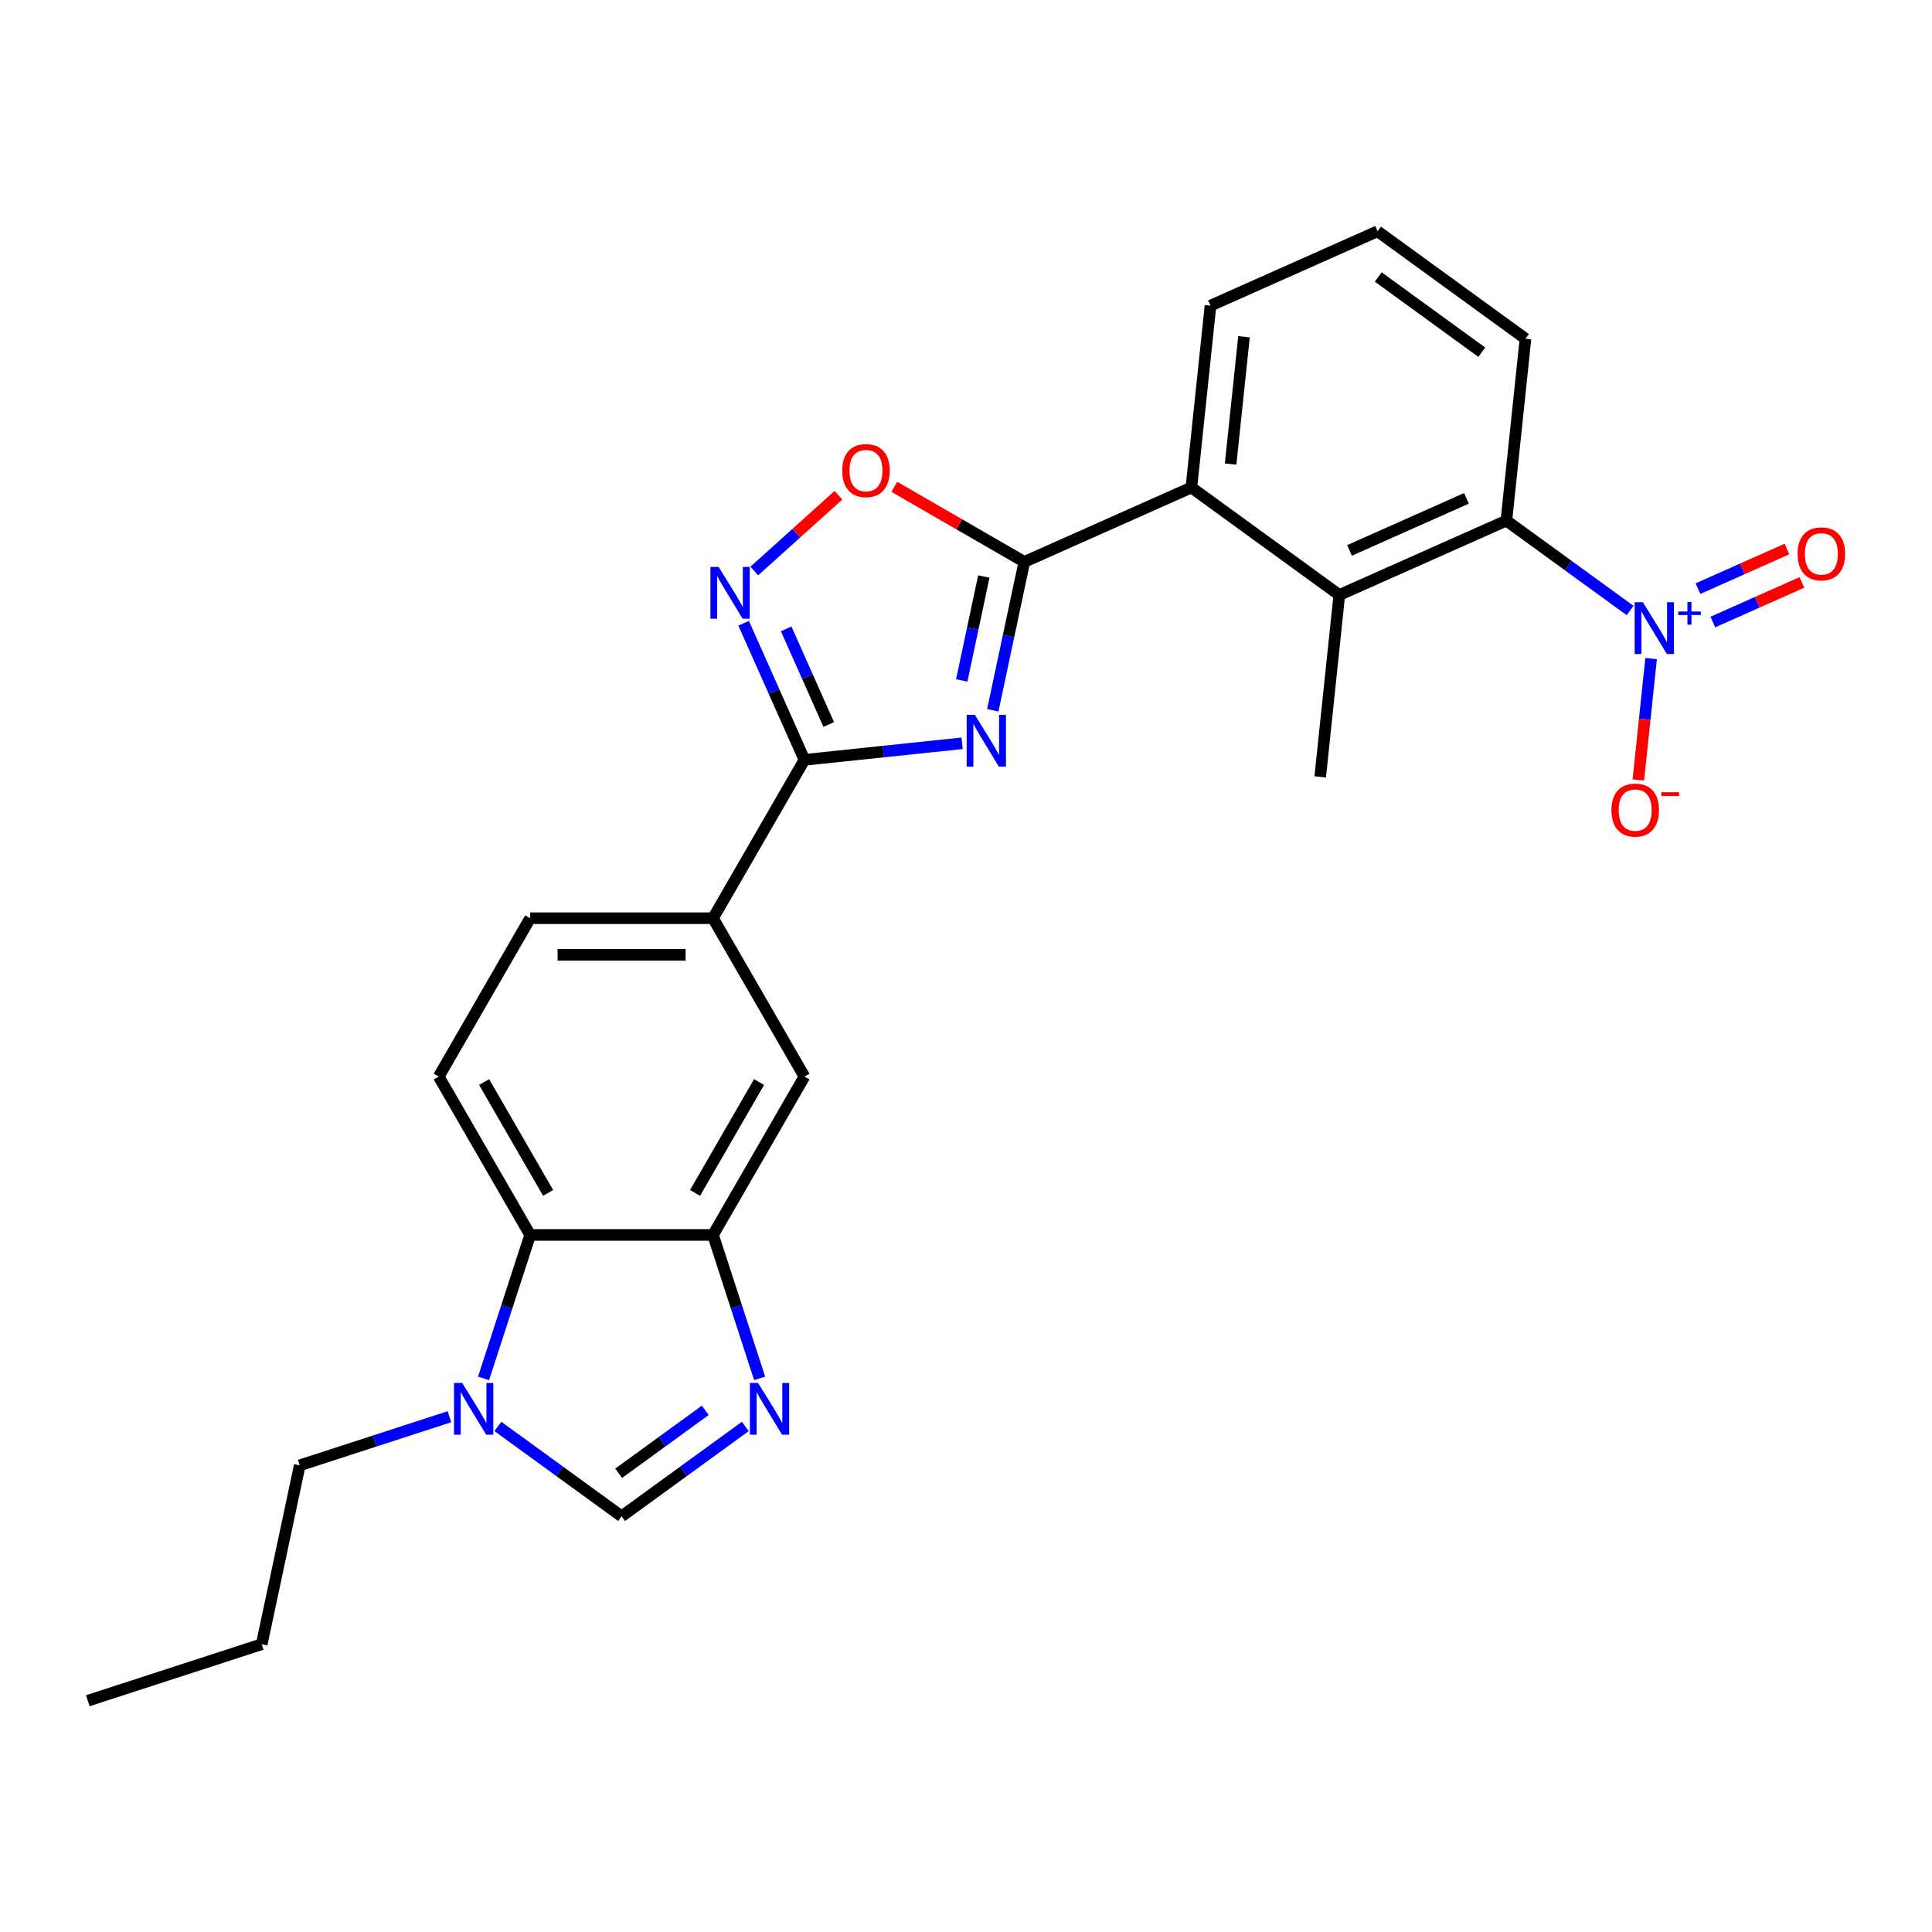 <?xml version='1.0' encoding='iso-8859-1'?>
<svg version='1.1' baseProfile='full'
              xmlns='http://www.w3.org/2000/svg'
                      xmlns:rdkit='http://www.rdkit.org/xml'
                      xmlns:xlink='http://www.w3.org/1999/xlink'
                  xml:space='preserve'
width='1000px' height='1000px' viewBox='0 0 1000 1000'>
<!-- END OF HEADER -->
<rect style='opacity:1.0;fill:#FFFFFF;stroke:none' width='1000' height='1000' x='0' y='0'> </rect>
<path class='bond-0' d='M 513.864,367.64 L 522.027,329.234' style='fill:none;fill-rule:evenodd;stroke:#0000FF;stroke-width:6px;stroke-linecap:butt;stroke-linejoin:miter;stroke-opacity:1' />
<path class='bond-0' d='M 522.027,329.234 L 530.191,290.829' style='fill:none;fill-rule:evenodd;stroke:#000000;stroke-width:6px;stroke-linecap:butt;stroke-linejoin:miter;stroke-opacity:1' />
<path class='bond-0' d='M 497.797,352.182 L 503.512,325.299' style='fill:none;fill-rule:evenodd;stroke:#0000FF;stroke-width:6px;stroke-linecap:butt;stroke-linejoin:miter;stroke-opacity:1' />
<path class='bond-0' d='M 503.512,325.299 L 509.226,298.415' style='fill:none;fill-rule:evenodd;stroke:#000000;stroke-width:6px;stroke-linecap:butt;stroke-linejoin:miter;stroke-opacity:1' />
<path class='bond-1' d='M 497.981,384.725 L 457.182,389.013' style='fill:none;fill-rule:evenodd;stroke:#0000FF;stroke-width:6px;stroke-linecap:butt;stroke-linejoin:miter;stroke-opacity:1' />
<path class='bond-1' d='M 457.182,389.013 L 416.383,393.302' style='fill:none;fill-rule:evenodd;stroke:#000000;stroke-width:6px;stroke-linecap:butt;stroke-linejoin:miter;stroke-opacity:1' />
<path class='bond-5' d='M 530.191,290.829 L 496.542,271.402' style='fill:none;fill-rule:evenodd;stroke:#000000;stroke-width:6px;stroke-linecap:butt;stroke-linejoin:miter;stroke-opacity:1' />
<path class='bond-5' d='M 496.542,271.402 L 462.894,251.975' style='fill:none;fill-rule:evenodd;stroke:#FF0000;stroke-width:6px;stroke-linecap:butt;stroke-linejoin:miter;stroke-opacity:1' />
<path class='bond-10' d='M 530.191,290.829 L 616.656,252.332' style='fill:none;fill-rule:evenodd;stroke:#000000;stroke-width:6px;stroke-linecap:butt;stroke-linejoin:miter;stroke-opacity:1' />
<path class='bond-3' d='M 416.383,393.302 L 400.645,357.953' style='fill:none;fill-rule:evenodd;stroke:#000000;stroke-width:6px;stroke-linecap:butt;stroke-linejoin:miter;stroke-opacity:1' />
<path class='bond-3' d='M 400.645,357.953 L 384.907,322.605' style='fill:none;fill-rule:evenodd;stroke:#0000FF;stroke-width:6px;stroke-linecap:butt;stroke-linejoin:miter;stroke-opacity:1' />
<path class='bond-3' d='M 428.955,374.998 L 417.938,350.254' style='fill:none;fill-rule:evenodd;stroke:#000000;stroke-width:6px;stroke-linecap:butt;stroke-linejoin:miter;stroke-opacity:1' />
<path class='bond-3' d='M 417.938,350.254 L 406.921,325.51' style='fill:none;fill-rule:evenodd;stroke:#0000FF;stroke-width:6px;stroke-linecap:butt;stroke-linejoin:miter;stroke-opacity:1' />
<path class='bond-13' d='M 416.383,393.302 L 369.059,475.269' style='fill:none;fill-rule:evenodd;stroke:#000000;stroke-width:6px;stroke-linecap:butt;stroke-linejoin:miter;stroke-opacity:1' />
<path class='bond-2' d='M 843.733,315.996 L 811.713,292.732' style='fill:none;fill-rule:evenodd;stroke:#0000FF;stroke-width:6px;stroke-linecap:butt;stroke-linejoin:miter;stroke-opacity:1' />
<path class='bond-2' d='M 811.713,292.732 L 779.693,269.468' style='fill:none;fill-rule:evenodd;stroke:#000000;stroke-width:6px;stroke-linecap:butt;stroke-linejoin:miter;stroke-opacity:1' />
<path class='bond-16' d='M 854.607,340.869 L 851.305,372.287' style='fill:none;fill-rule:evenodd;stroke:#0000FF;stroke-width:6px;stroke-linecap:butt;stroke-linejoin:miter;stroke-opacity:1' />
<path class='bond-16' d='M 851.305,372.287 L 848.002,403.706' style='fill:none;fill-rule:evenodd;stroke:#FF0000;stroke-width:6px;stroke-linecap:butt;stroke-linejoin:miter;stroke-opacity:1' />
<path class='bond-17' d='M 886.563,321.971 L 909.598,311.715' style='fill:none;fill-rule:evenodd;stroke:#0000FF;stroke-width:6px;stroke-linecap:butt;stroke-linejoin:miter;stroke-opacity:1' />
<path class='bond-17' d='M 909.598,311.715 L 932.632,301.46' style='fill:none;fill-rule:evenodd;stroke:#FF0000;stroke-width:6px;stroke-linecap:butt;stroke-linejoin:miter;stroke-opacity:1' />
<path class='bond-17' d='M 878.864,304.678 L 901.898,294.422' style='fill:none;fill-rule:evenodd;stroke:#0000FF;stroke-width:6px;stroke-linecap:butt;stroke-linejoin:miter;stroke-opacity:1' />
<path class='bond-17' d='M 901.898,294.422 L 924.933,284.167' style='fill:none;fill-rule:evenodd;stroke:#FF0000;stroke-width:6px;stroke-linecap:butt;stroke-linejoin:miter;stroke-opacity:1' />
<path class='bond-26' d='M 390.418,295.553 L 412.196,275.944' style='fill:none;fill-rule:evenodd;stroke:#0000FF;stroke-width:6px;stroke-linecap:butt;stroke-linejoin:miter;stroke-opacity:1' />
<path class='bond-26' d='M 412.196,275.944 L 433.975,256.334' style='fill:none;fill-rule:evenodd;stroke:#FF0000;stroke-width:6px;stroke-linecap:butt;stroke-linejoin:miter;stroke-opacity:1' />
<path class='bond-4' d='M 393.184,713.451 L 381.121,676.327' style='fill:none;fill-rule:evenodd;stroke:#0000FF;stroke-width:6px;stroke-linecap:butt;stroke-linejoin:miter;stroke-opacity:1' />
<path class='bond-4' d='M 381.121,676.327 L 369.059,639.204' style='fill:none;fill-rule:evenodd;stroke:#000000;stroke-width:6px;stroke-linecap:butt;stroke-linejoin:miter;stroke-opacity:1' />
<path class='bond-11' d='M 385.776,738.324 L 353.755,761.588' style='fill:none;fill-rule:evenodd;stroke:#0000FF;stroke-width:6px;stroke-linecap:butt;stroke-linejoin:miter;stroke-opacity:1' />
<path class='bond-11' d='M 353.755,761.588 L 321.735,784.852' style='fill:none;fill-rule:evenodd;stroke:#000000;stroke-width:6px;stroke-linecap:butt;stroke-linejoin:miter;stroke-opacity:1' />
<path class='bond-11' d='M 365.043,729.988 L 342.629,746.273' style='fill:none;fill-rule:evenodd;stroke:#0000FF;stroke-width:6px;stroke-linecap:butt;stroke-linejoin:miter;stroke-opacity:1' />
<path class='bond-11' d='M 342.629,746.273 L 320.215,762.558' style='fill:none;fill-rule:evenodd;stroke:#000000;stroke-width:6px;stroke-linecap:butt;stroke-linejoin:miter;stroke-opacity:1' />
<path class='bond-6' d='M 779.693,269.468 L 693.227,307.964' style='fill:none;fill-rule:evenodd;stroke:#000000;stroke-width:6px;stroke-linecap:butt;stroke-linejoin:miter;stroke-opacity:1' />
<path class='bond-6' d='M 759.023,257.949 L 698.498,284.897' style='fill:none;fill-rule:evenodd;stroke:#000000;stroke-width:6px;stroke-linecap:butt;stroke-linejoin:miter;stroke-opacity:1' />
<path class='bond-28' d='M 779.693,269.468 L 789.586,175.338' style='fill:none;fill-rule:evenodd;stroke:#000000;stroke-width:6px;stroke-linecap:butt;stroke-linejoin:miter;stroke-opacity:1' />
<path class='bond-7' d='M 693.227,307.964 L 616.656,252.332' style='fill:none;fill-rule:evenodd;stroke:#000000;stroke-width:6px;stroke-linecap:butt;stroke-linejoin:miter;stroke-opacity:1' />
<path class='bond-22' d='M 693.227,307.964 L 683.334,402.094' style='fill:none;fill-rule:evenodd;stroke:#000000;stroke-width:6px;stroke-linecap:butt;stroke-linejoin:miter;stroke-opacity:1' />
<path class='bond-8' d='M 369.059,639.204 L 416.383,557.236' style='fill:none;fill-rule:evenodd;stroke:#000000;stroke-width:6px;stroke-linecap:butt;stroke-linejoin:miter;stroke-opacity:1' />
<path class='bond-8' d='M 359.764,617.444 L 392.891,560.067' style='fill:none;fill-rule:evenodd;stroke:#000000;stroke-width:6px;stroke-linecap:butt;stroke-linejoin:miter;stroke-opacity:1' />
<path class='bond-27' d='M 369.059,639.204 L 274.411,639.204' style='fill:none;fill-rule:evenodd;stroke:#000000;stroke-width:6px;stroke-linecap:butt;stroke-linejoin:miter;stroke-opacity:1' />
<path class='bond-9' d='M 250.287,713.451 L 262.349,676.327' style='fill:none;fill-rule:evenodd;stroke:#0000FF;stroke-width:6px;stroke-linecap:butt;stroke-linejoin:miter;stroke-opacity:1' />
<path class='bond-9' d='M 262.349,676.327 L 274.411,639.204' style='fill:none;fill-rule:evenodd;stroke:#000000;stroke-width:6px;stroke-linecap:butt;stroke-linejoin:miter;stroke-opacity:1' />
<path class='bond-19' d='M 232.632,733.291 L 193.89,745.879' style='fill:none;fill-rule:evenodd;stroke:#0000FF;stroke-width:6px;stroke-linecap:butt;stroke-linejoin:miter;stroke-opacity:1' />
<path class='bond-19' d='M 193.89,745.879 L 155.148,758.467' style='fill:none;fill-rule:evenodd;stroke:#000000;stroke-width:6px;stroke-linecap:butt;stroke-linejoin:miter;stroke-opacity:1' />
<path class='bond-29' d='M 257.695,738.324 L 289.715,761.588' style='fill:none;fill-rule:evenodd;stroke:#0000FF;stroke-width:6px;stroke-linecap:butt;stroke-linejoin:miter;stroke-opacity:1' />
<path class='bond-29' d='M 289.715,761.588 L 321.735,784.852' style='fill:none;fill-rule:evenodd;stroke:#000000;stroke-width:6px;stroke-linecap:butt;stroke-linejoin:miter;stroke-opacity:1' />
<path class='bond-21' d='M 616.656,252.332 L 626.549,158.203' style='fill:none;fill-rule:evenodd;stroke:#000000;stroke-width:6px;stroke-linecap:butt;stroke-linejoin:miter;stroke-opacity:1' />
<path class='bond-21' d='M 636.966,240.191 L 643.891,174.301' style='fill:none;fill-rule:evenodd;stroke:#000000;stroke-width:6px;stroke-linecap:butt;stroke-linejoin:miter;stroke-opacity:1' />
<path class='bond-12' d='M 274.411,639.204 L 227.088,557.236' style='fill:none;fill-rule:evenodd;stroke:#000000;stroke-width:6px;stroke-linecap:butt;stroke-linejoin:miter;stroke-opacity:1' />
<path class='bond-12' d='M 283.706,617.444 L 250.58,560.067' style='fill:none;fill-rule:evenodd;stroke:#000000;stroke-width:6px;stroke-linecap:butt;stroke-linejoin:miter;stroke-opacity:1' />
<path class='bond-14' d='M 369.059,475.269 L 416.383,557.236' style='fill:none;fill-rule:evenodd;stroke:#000000;stroke-width:6px;stroke-linecap:butt;stroke-linejoin:miter;stroke-opacity:1' />
<path class='bond-18' d='M 369.059,475.269 L 274.411,475.269' style='fill:none;fill-rule:evenodd;stroke:#000000;stroke-width:6px;stroke-linecap:butt;stroke-linejoin:miter;stroke-opacity:1' />
<path class='bond-18' d='M 354.862,494.198 L 288.609,494.198' style='fill:none;fill-rule:evenodd;stroke:#000000;stroke-width:6px;stroke-linecap:butt;stroke-linejoin:miter;stroke-opacity:1' />
<path class='bond-15' d='M 227.088,557.236 L 274.411,475.269' style='fill:none;fill-rule:evenodd;stroke:#000000;stroke-width:6px;stroke-linecap:butt;stroke-linejoin:miter;stroke-opacity:1' />
<path class='bond-24' d='M 155.148,758.467 L 135.47,851.046' style='fill:none;fill-rule:evenodd;stroke:#000000;stroke-width:6px;stroke-linecap:butt;stroke-linejoin:miter;stroke-opacity:1' />
<path class='bond-20' d='M 789.586,175.338 L 713.014,119.706' style='fill:none;fill-rule:evenodd;stroke:#000000;stroke-width:6px;stroke-linecap:butt;stroke-linejoin:miter;stroke-opacity:1' />
<path class='bond-20' d='M 766.974,182.308 L 713.374,143.365' style='fill:none;fill-rule:evenodd;stroke:#000000;stroke-width:6px;stroke-linecap:butt;stroke-linejoin:miter;stroke-opacity:1' />
<path class='bond-23' d='M 626.549,158.203 L 713.014,119.706' style='fill:none;fill-rule:evenodd;stroke:#000000;stroke-width:6px;stroke-linecap:butt;stroke-linejoin:miter;stroke-opacity:1' />
<path class='bond-25' d='M 135.47,851.046 L 45.455,880.294' style='fill:none;fill-rule:evenodd;stroke:#000000;stroke-width:6px;stroke-linecap:butt;stroke-linejoin:miter;stroke-opacity:1' />
<path  class='atom-0' d='M 504.587 370.006
L 513.371 384.203
Q 514.242 385.604, 515.642 388.141
Q 517.043 390.677, 517.119 390.829
L 517.119 370.006
L 520.678 370.006
L 520.678 396.81
L 517.005 396.81
L 507.578 381.288
Q 506.48 379.471, 505.307 377.389
Q 504.171 375.306, 503.83 374.663
L 503.83 396.81
L 500.347 396.81
L 500.347 370.006
L 504.587 370.006
' fill='#0000FF'/>
<path  class='atom-3' d='M 850.339 311.698
L 859.123 325.895
Q 859.993 327.296, 861.394 329.833
Q 862.795 332.369, 862.871 332.521
L 862.871 311.698
L 866.429 311.698
L 866.429 338.502
L 862.757 338.502
L 853.33 322.98
Q 852.232 321.163, 851.059 319.081
Q 849.923 316.998, 849.582 316.355
L 849.582 338.502
L 846.099 338.502
L 846.099 311.698
L 850.339 311.698
' fill='#0000FF'/>
<path  class='atom-3' d='M 868.678 316.53
L 873.401 316.53
L 873.401 311.557
L 875.5 311.557
L 875.5 316.53
L 880.347 316.53
L 880.347 318.329
L 875.5 318.329
L 875.5 323.326
L 873.401 323.326
L 873.401 318.329
L 868.678 318.329
L 868.678 316.53
' fill='#0000FF'/>
<path  class='atom-4' d='M 371.961 293.434
L 380.745 307.632
Q 381.616 309.032, 383.016 311.569
Q 384.417 314.105, 384.493 314.257
L 384.493 293.434
L 388.052 293.434
L 388.052 320.239
L 384.379 320.239
L 374.952 304.716
Q 373.854 302.899, 372.681 300.817
Q 371.545 298.735, 371.204 298.091
L 371.204 320.239
L 367.721 320.239
L 367.721 293.434
L 371.961 293.434
' fill='#0000FF'/>
<path  class='atom-5' d='M 392.382 715.817
L 401.165 730.014
Q 402.036 731.415, 403.437 733.951
Q 404.838 736.488, 404.913 736.639
L 404.913 715.817
L 408.472 715.817
L 408.472 742.621
L 404.8 742.621
L 395.373 727.099
Q 394.275 725.282, 393.101 723.199
Q 391.966 721.117, 391.625 720.474
L 391.625 742.621
L 388.142 742.621
L 388.142 715.817
L 392.382 715.817
' fill='#0000FF'/>
<path  class='atom-6' d='M 435.919 243.58
Q 435.919 237.144, 439.099 233.548
Q 442.28 229.951, 448.223 229.951
Q 454.167 229.951, 457.347 233.548
Q 460.528 237.144, 460.528 243.58
Q 460.528 250.092, 457.31 253.802
Q 454.092 257.475, 448.223 257.475
Q 442.317 257.475, 439.099 253.802
Q 435.919 250.13, 435.919 243.58
M 448.223 254.446
Q 452.312 254.446, 454.508 251.72
Q 456.742 248.956, 456.742 243.58
Q 456.742 238.318, 454.508 235.668
Q 452.312 232.98, 448.223 232.98
Q 444.135 232.98, 441.901 235.63
Q 439.705 238.28, 439.705 243.58
Q 439.705 248.994, 441.901 251.72
Q 444.135 254.446, 448.223 254.446
' fill='#FF0000'/>
<path  class='atom-10' d='M 239.239 715.817
L 248.022 730.014
Q 248.893 731.415, 250.294 733.951
Q 251.694 736.488, 251.77 736.639
L 251.77 715.817
L 255.329 715.817
L 255.329 742.621
L 251.657 742.621
L 242.23 727.099
Q 241.132 725.282, 239.958 723.199
Q 238.822 721.117, 238.482 720.474
L 238.482 742.621
L 234.999 742.621
L 234.999 715.817
L 239.239 715.817
' fill='#0000FF'/>
<path  class='atom-17' d='M 834.067 419.305
Q 834.067 412.869, 837.247 409.273
Q 840.427 405.676, 846.371 405.676
Q 852.315 405.676, 855.495 409.273
Q 858.675 412.869, 858.675 419.305
Q 858.675 425.817, 855.457 429.527
Q 852.239 433.2, 846.371 433.2
Q 840.465 433.2, 837.247 429.527
Q 834.067 425.855, 834.067 419.305
M 846.371 430.171
Q 850.46 430.171, 852.655 427.445
Q 854.889 424.681, 854.889 419.305
Q 854.889 414.043, 852.655 411.393
Q 850.46 408.705, 846.371 408.705
Q 842.282 408.705, 840.048 411.355
Q 837.853 414.005, 837.853 419.305
Q 837.853 424.719, 840.048 427.445
Q 842.282 430.171, 846.371 430.171
' fill='#FF0000'/>
<path  class='atom-17' d='M 859.924 410.051
L 869.095 410.051
L 869.095 412.05
L 859.924 412.05
L 859.924 410.051
' fill='#FF0000'/>
<path  class='atom-18' d='M 930.425 286.679
Q 930.425 280.243, 933.605 276.647
Q 936.785 273.05, 942.729 273.05
Q 948.673 273.05, 951.853 276.647
Q 955.033 280.243, 955.033 286.679
Q 955.033 293.191, 951.815 296.901
Q 948.597 300.574, 942.729 300.574
Q 936.823 300.574, 933.605 296.901
Q 930.425 293.229, 930.425 286.679
M 942.729 297.545
Q 946.818 297.545, 949.014 294.819
Q 951.248 292.055, 951.248 286.679
Q 951.248 281.417, 949.014 278.767
Q 946.818 276.079, 942.729 276.079
Q 938.64 276.079, 936.407 278.729
Q 934.211 281.379, 934.211 286.679
Q 934.211 292.093, 936.407 294.819
Q 938.64 297.545, 942.729 297.545
' fill='#FF0000'/>
</svg>
